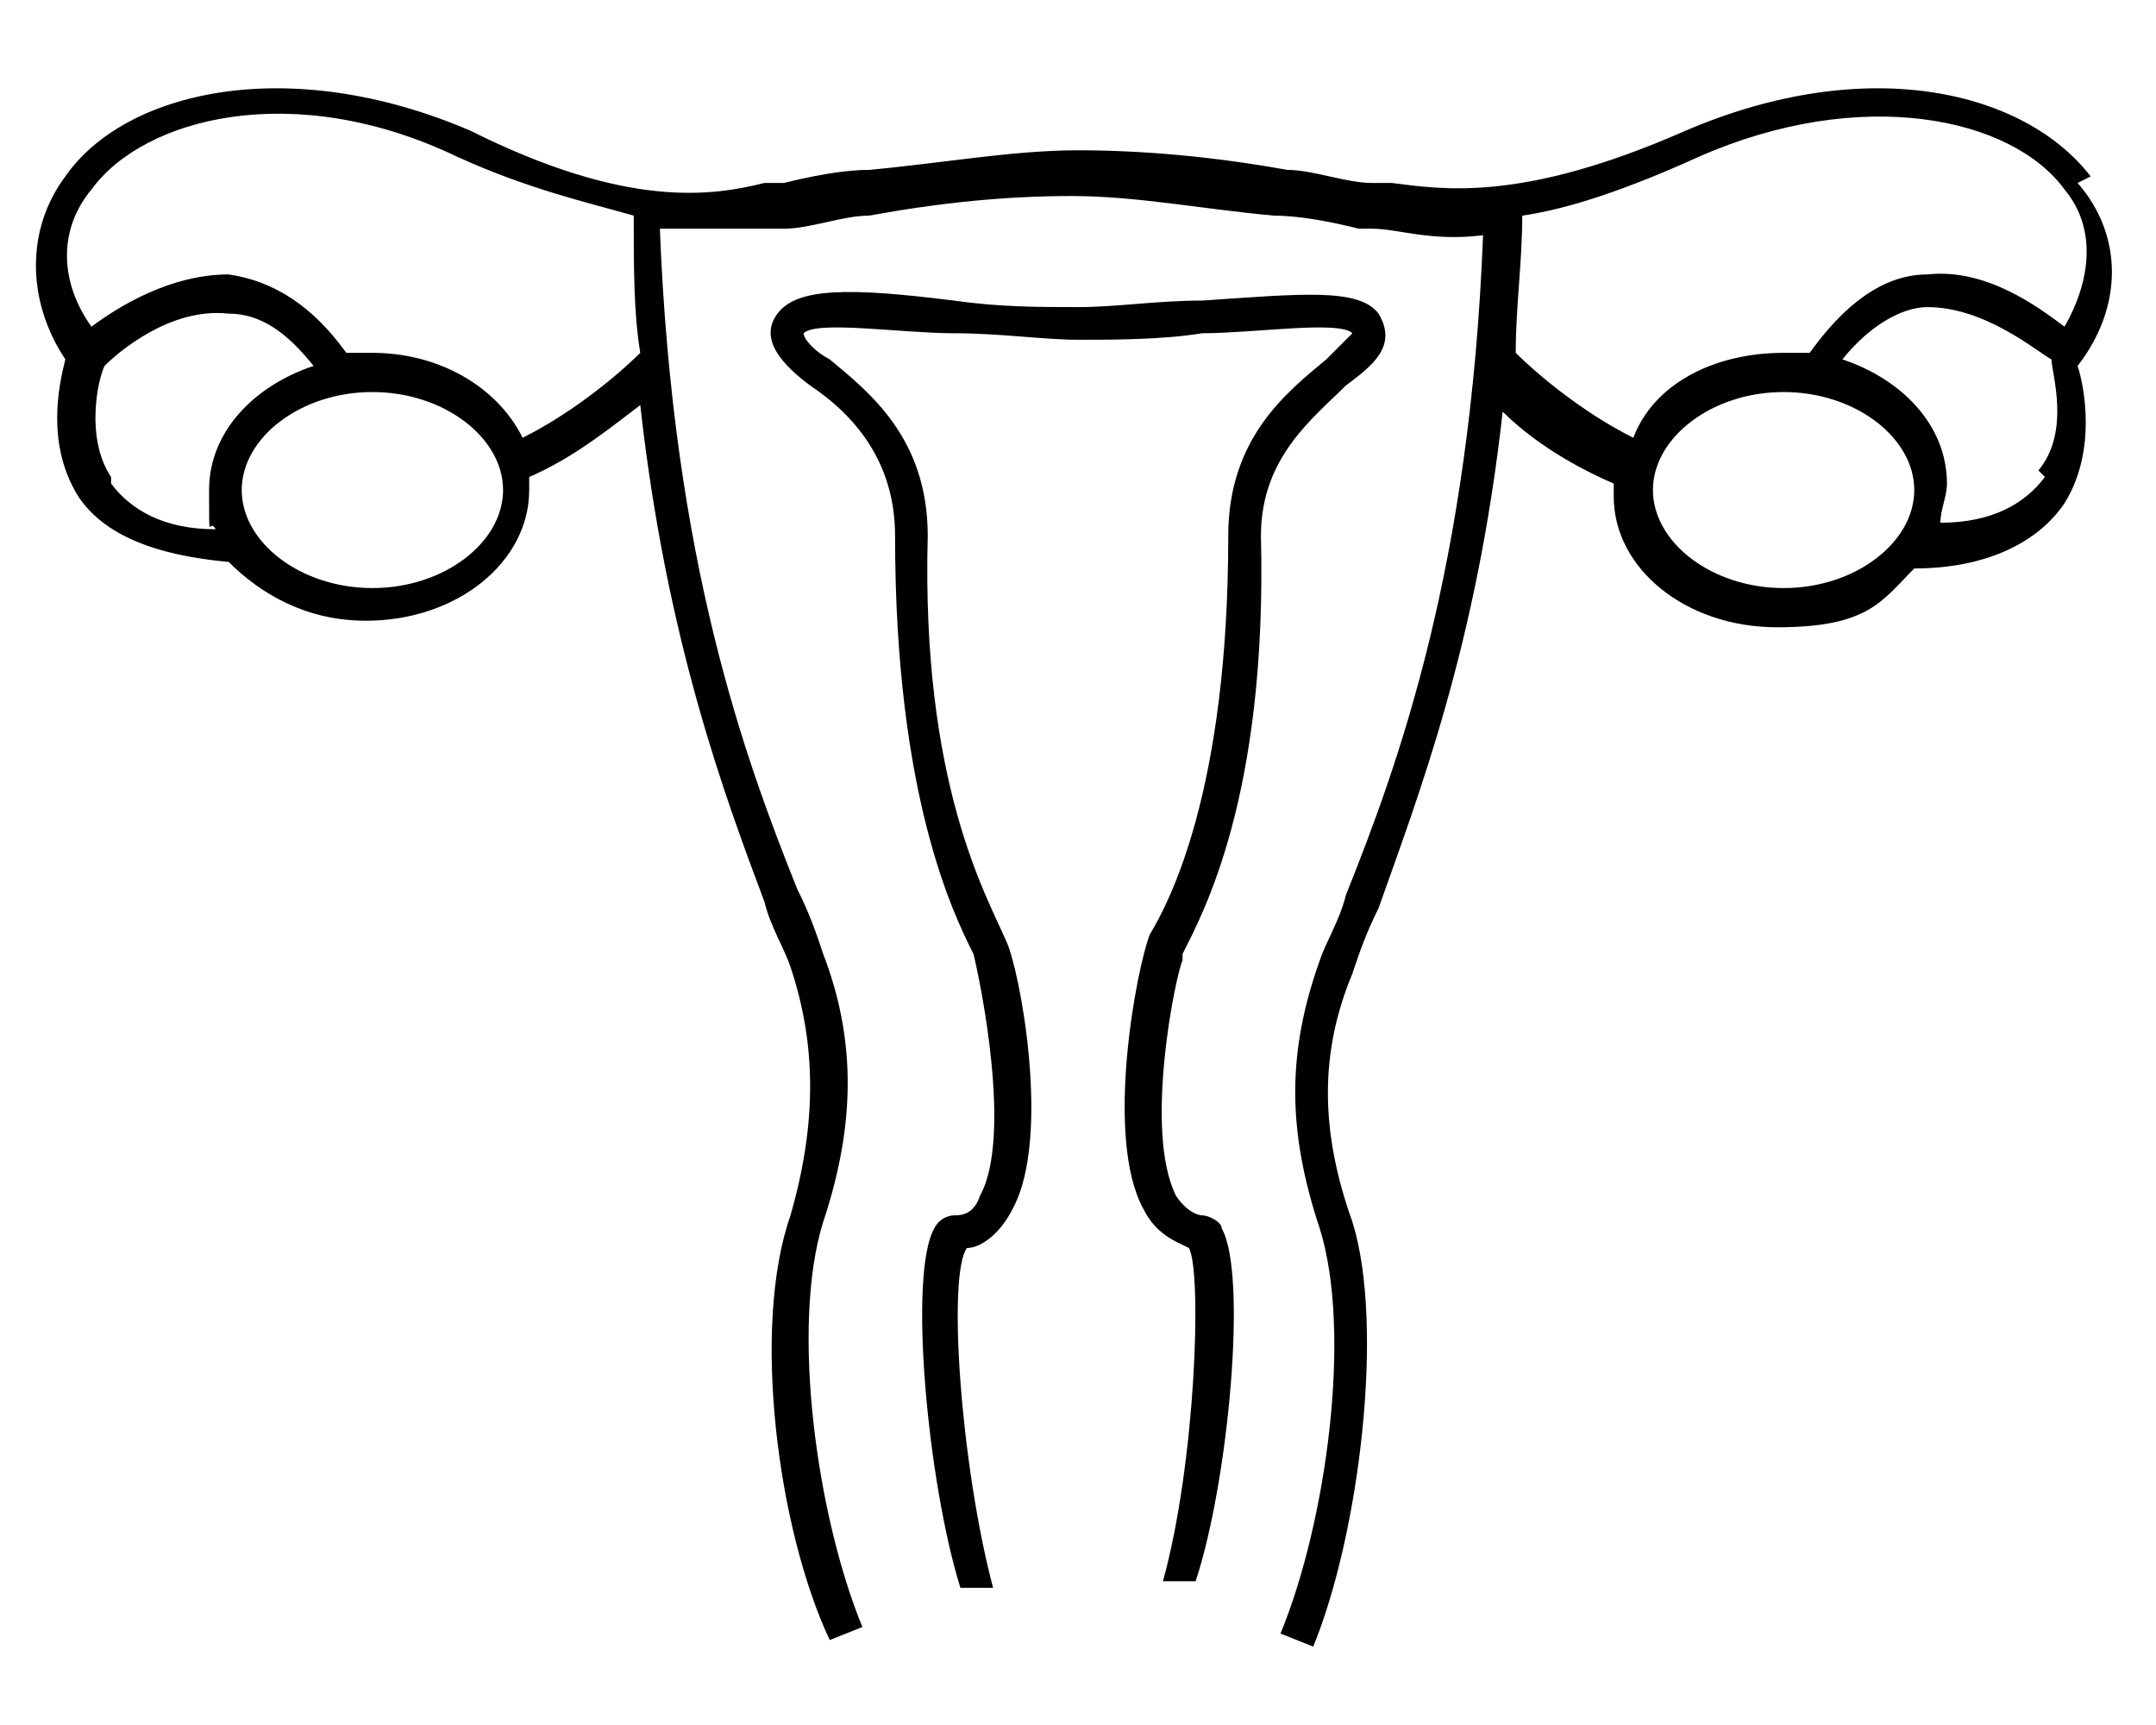 <?xml version="1.0" encoding="UTF-8"?>
<svg id="Layer_1" data-name="Layer 1" xmlns="http://www.w3.org/2000/svg" version="1.1" viewBox="0 0 33 26.4">
  <defs>
    <style>
      .cls-1 {
        fill: #000;
        stroke-width: 0px;
      }
    </style>
  </defs>
  <path class="cls-1" d="M18.1,14.6c.3-.6,1.3-2.4,1.2-6.4,0-1.2.8-1.8,1.3-2.3.4-.3.8-.6.5-1.1-.3-.4-1.2-.3-2.7-.2-.7,0-1.3.1-1.9.1s-1.2,0-1.9-.1c-1.6-.2-2.4-.2-2.7.2-.3.4.1.8.5,1.1.6.4,1.3,1.1,1.3,2.3,0,4,.9,5.8,1.2,6.4h0c.1.4.6,2.8.1,3.7-.1.3-.3.3-.4.3,0,0-.2,0-.3.2-.4.7-.1,3.9.4,5.5h.5c-.5-1.9-.7-4.8-.4-5.2.2,0,.5-.2.7-.6.6-1.1.1-3.7-.1-4.1h0c-.3-.7-1.3-2.4-1.2-6.2,0-1.5-.9-2.2-1.5-2.7-.2-.1-.4-.3-.4-.4.2-.2,1.5,0,2.3,0,.7,0,1.4.1,1.9.1s1.3,0,1.9-.1c.8,0,2.1-.2,2.3,0,0,0-.3.3-.4.4-.6.5-1.5,1.2-1.5,2.7,0,3.9-.9,5.6-1.2,6.1h0c-.2.5-.7,3.1-.1,4.2.2.4.5.5.7.6.2.4.1,3.3-.4,5.1h.5c.5-1.5.8-4.7.4-5.4,0-.1-.2-.2-.3-.2,0,0-.2,0-.4-.3-.5-1,0-3.4.1-3.6h0Z"/>
  <path class="cls-1" d="M32,2.7c-1-1.3-3.4-1.9-6.2-.7-2.5,1.1-3.7.9-4.5.8h-.3c-.4,0-.9-.2-1.3-.2-1.1-.2-2.2-.3-3.2-.3s-2.1.2-3.2.3c-.4,0-.9.1-1.3.2h-.3c-.8.2-2.1.4-4.5-.8C4.4.8,1.9,1.4,1,2.7c-.6.8-.6,1.9,0,2.8-.1.4-.3,1.3.2,2.1.4.6,1.2.9,2.3,1,.5.5,1.2.9,2.1.9,1.4,0,2.5-.9,2.5-2s0-.2,0-.2c.7-.3,1.3-.8,1.7-1.1.4,3.6,1.3,6,1.9,7.6.1.4.3.7.4,1,.4,1.2.4,2.4,0,3.8-.6,1.7-.2,4.8.6,6.5l.5-.2c-.7-1.7-1.1-4.6-.6-6.2.5-1.5.5-2.8,0-4.1-.1-.3-.2-.6-.4-1-.8-2-1.9-5-2.1-10.1.7,0,1.3,0,1.7,0h.2c.4,0,.9-.2,1.3-.2,1.1-.2,2.1-.3,3.1-.3s2,.2,3.1.3c.4,0,.9.1,1.3.2h.2c.4,0,.9.2,1.7.1-.2,5.1-1.3,8.1-2.1,10.1-.1.4-.3.7-.4,1-.5,1.4-.5,2.6,0,4.1.5,1.6.1,4.5-.6,6.2l.5.2c.7-1.7,1.1-4.9.6-6.5-.5-1.4-.5-2.6,0-3.8.1-.3.2-.6.4-1,.6-1.7,1.5-4,1.9-7.6.4.4,1,.8,1.7,1.1,0,0,0,.2,0,.2,0,1.1,1.1,2,2.5,2s1.6-.4,2.1-.9c1.1,0,1.9-.4,2.3-1,.5-.8.3-1.8.2-2.1.7-.9.7-2,0-2.8ZM1.7,7.3c-.4-.6-.2-1.5-.1-1.7.2-.2,1-.9,1.9-.8.5,0,.9.3,1.3.8-.9.3-1.6,1-1.6,1.9s0,.4.1.6c-.8,0-1.3-.3-1.6-.7ZM5.7,9c-1.1,0-2-.7-2-1.5s.9-1.5,2-1.5,2,.7,2,1.5-.9,1.5-2,1.5ZM8,6.7c-.4-.8-1.3-1.3-2.3-1.3s-.2,0-.4,0c-.5-.7-1.1-1.1-1.8-1.2-.9,0-1.7.5-2.1.8-.5-.7-.5-1.5,0-2.1.8-1.1,3.1-1.7,5.6-.5,1.1.5,2,.7,2.7.9,0,.8,0,1.5.1,2.1-.3.3-1,.9-1.8,1.3ZM27.3,9c-1.1,0-2-.7-2-1.5s.9-1.5,2-1.5,2,.7,2,1.5-.9,1.5-2,1.5ZM31.3,7.3c-.3.4-.8.7-1.6.7,0-.2.1-.4.1-.6,0-.9-.7-1.6-1.6-1.9.4-.5.9-.8,1.3-.8.9,0,1.7.7,1.9.8,0,.2.3,1.1-.2,1.7ZM31.6,5c-.4-.3-1.2-.9-2.1-.8-.7,0-1.3.5-1.8,1.2-.1,0-.2,0-.4,0-1.1,0-2,.5-2.3,1.3-.8-.4-1.5-1-1.8-1.3,0-.7.1-1.4.1-2.1.7-.1,1.6-.4,2.7-.9,2.5-1.1,4.8-.6,5.6.5.5.6.4,1.4,0,2.1Z"/>
</svg>
